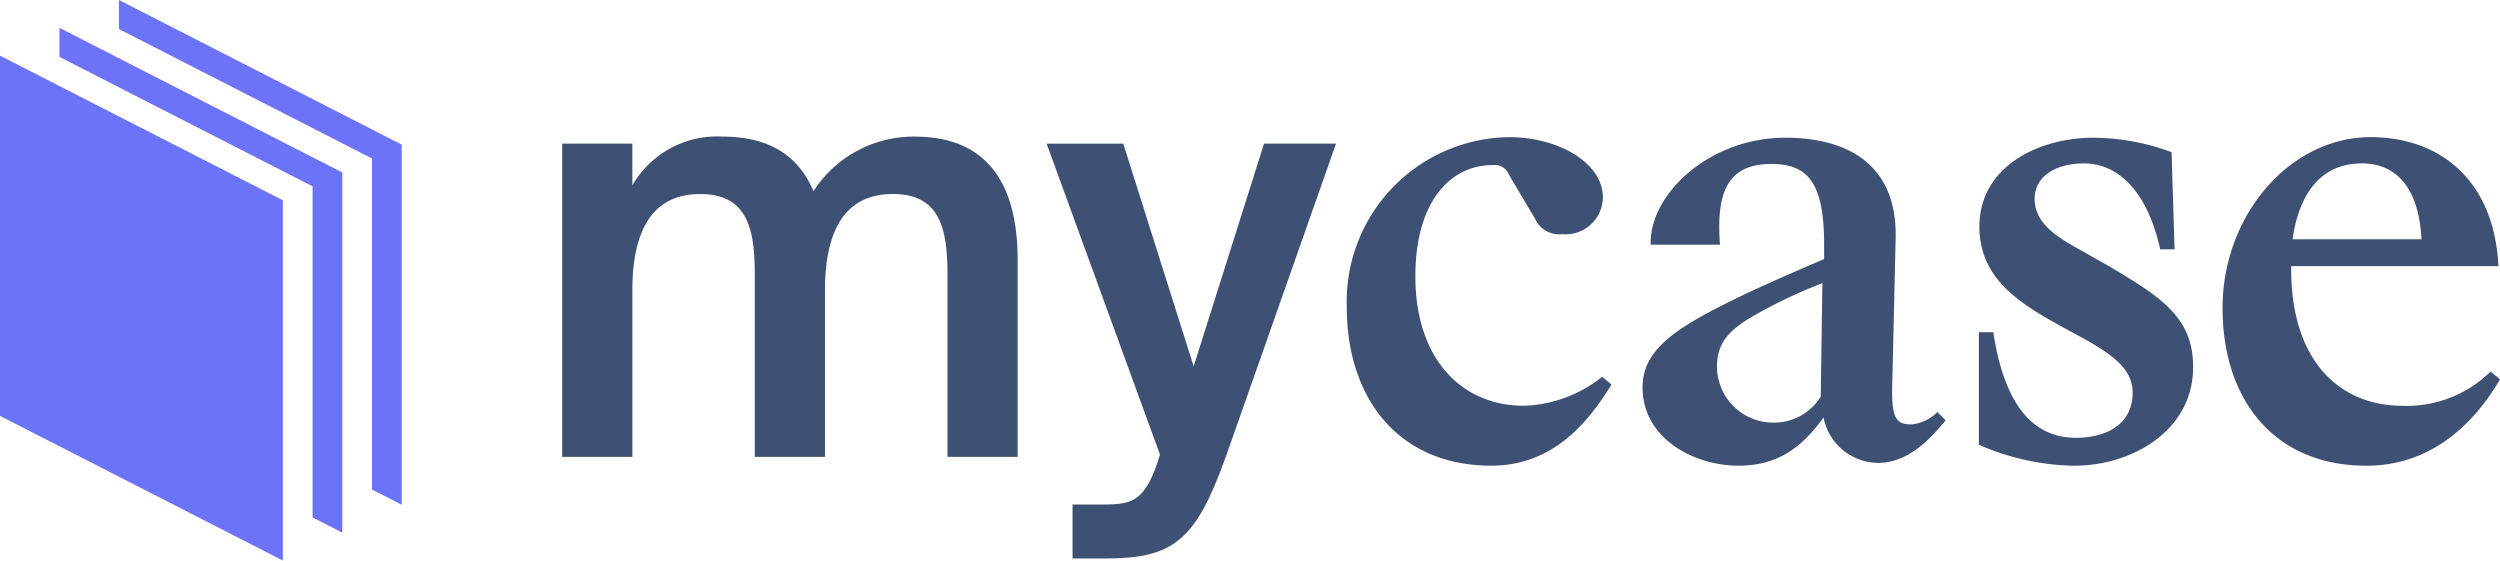 <svg id="mycase-logo" xmlns="http://www.w3.org/2000/svg" width="172.161" height="38.602" viewBox="0 0 172.161 38.602">
  <path id="Path_850" data-name="Path 850" d="M61.49,13.236c3.583,0,3.883,2.885,3.883,5.841V31.339h4.582V17.919c0-5.564-2.337-8.385-6.946-8.385a8.076,8.076,0,0,0-6.922,3.758l-.09.129-.065-.147c-1.049-2.52-3.076-3.743-6.194-3.743a6.612,6.612,0,0,0-6.158,3.431l-.159.3V10.014H38.84V31.339h4.583V20c0-4.485,1.615-6.761,4.8-6.761,3.583,0,3.882,2.885,3.882,5.841V31.339h4.582V20C56.689,15.512,58.3,13.236,61.49,13.236Z" fill="#3e5073" stroke="#3e5073" stroke-width="0.25"/>
  <path id="Path_851" data-name="Path 851" d="M84.317,31.358l7.511-21.343H87.139L82.2,25.643,77.262,10.019H72.254l7.76,21.287-.194.609c-.969,2.836-1.945,2.956-4.052,2.956H73.986v3.464h2.141C80.8,38.334,82.256,37.1,84.317,31.358Z" fill="#3e5073" stroke="#3e5073" stroke-width="0.25"/>
  <path id="Path_852" data-name="Path 852" d="M103.9,9.571c3.476,0,6.354,1.8,6.354,4A2.441,2.441,0,0,1,107.575,16a1.7,1.7,0,0,1-1.757-1l-1.8-3.037a1.161,1.161,0,0,0-1.239-.719c-2.876,0-5.435,2.438-5.435,7.792,0,5.794,3.277,9.031,7.593,9.031a9.229,9.229,0,0,0,5.395-1.958l.479.4c-1.479,2.358-3.836,5.434-8.111,5.434-6.4,0-9.83-4.674-9.83-10.79A11.2,11.2,0,0,1,103.979,9.57Z" fill="#3e5073" stroke="#3e5073" stroke-width="0.25"/>
  <path id="Path_853" data-name="Path 853" d="M125.625,28.469c-1.438,2.038-3.036,3.476-5.913,3.476-2.958,0-6.474-1.8-6.474-5.274,0-2.6,2.4-4.076,6.591-6.113,1.078-.52,2.916-1.357,5.913-2.637V16.841c0-4.2-1.079-5.675-3.756-5.675-3.4,0-3.877,2.478-3.676,5.556h-4.515c0-3.36,4.035-7.113,9.15-7.113,3.756,0,7.592,1.439,7.472,6.793l-.24,10.349c-.039,2.238.4,2.6,1.479,2.6a3.056,3.056,0,0,0,1.758-.8l.4.4c-1.078,1.319-2.556,2.8-4.474,2.8a3.729,3.729,0,0,1-3.677-3.276Zm0-9.151a33.88,33.88,0,0,0-5.194,2.477c-1.639,1-2.318,1.918-2.318,3.477a4,4,0,0,0,4.036,3.956,3.9,3.9,0,0,0,3.359-1.878Z" fill="#3e5073" stroke="#3e5073" stroke-width="0.25"/>
  <path id="Path_854" data-name="Path 854" d="M144.068,9.611a15.368,15.368,0,0,1,5.354.959l.2,6.473h-.759c-.919-4-2.958-5.914-5.355-5.914-2.038,0-3.517.959-3.517,2.557,0,1.558,1.2,2.52,2.918,3.476l2.2,1.239c3.637,2.158,5.795,3.516,5.795,6.873,0,4.315-4.156,6.673-8.072,6.673a16.9,16.9,0,0,1-6.433-1.4V23h.759c.8,5.115,2.877,7.273,5.795,7.273,2.156,0,4.035-.96,4.035-3.237,0-1.558-1.2-2.557-3.157-3.676L141.709,22.2c-2.876-1.6-5.274-3.276-5.274-6.594,0-4.116,4.115-5.994,7.671-5.994Z" fill="#3e5073" stroke="#3e5073" stroke-width="0.25"/>
  <path id="Path_855" data-name="Path 855" d="M153.18,21.2c0-6.274,4.554-11.63,10.069-11.63,4.8,0,8.351,3,8.672,8.631H157.655v.319c0,6.513,3.476,9.55,7.792,9.55a8.322,8.322,0,0,0,6.073-2.318l.479.4c-1.4,2.358-4.195,5.794-9.031,5.794C156.656,31.949,153.18,27.434,153.18,21.2Zm4.554-4.6h9.151c-.159-3.836-1.878-5.474-4.236-5.474-2.876,0-4.478,2.117-4.915,5.474Z" fill="#3e5073" stroke="#3e5073" stroke-width="0.25"/>
  <path id="Path_856" data-name="Path 856" d="M8.188,0V2l17.431,8.914v22.8l2.047,1.047V9.96Z" fill="#6c73f8"/>
  <path id="Path_857" data-name="Path 857" d="M4.094,1.918v2l17.431,8.914v22.8l2.047,1.047V11.878Z" fill="#6c73f8"/>
  <path id="Path_858" data-name="Path 858" d="M19.478,38.6,0,28.64V3.832l19.478,9.96Z" fill="#6c73f8"/>
</svg>
